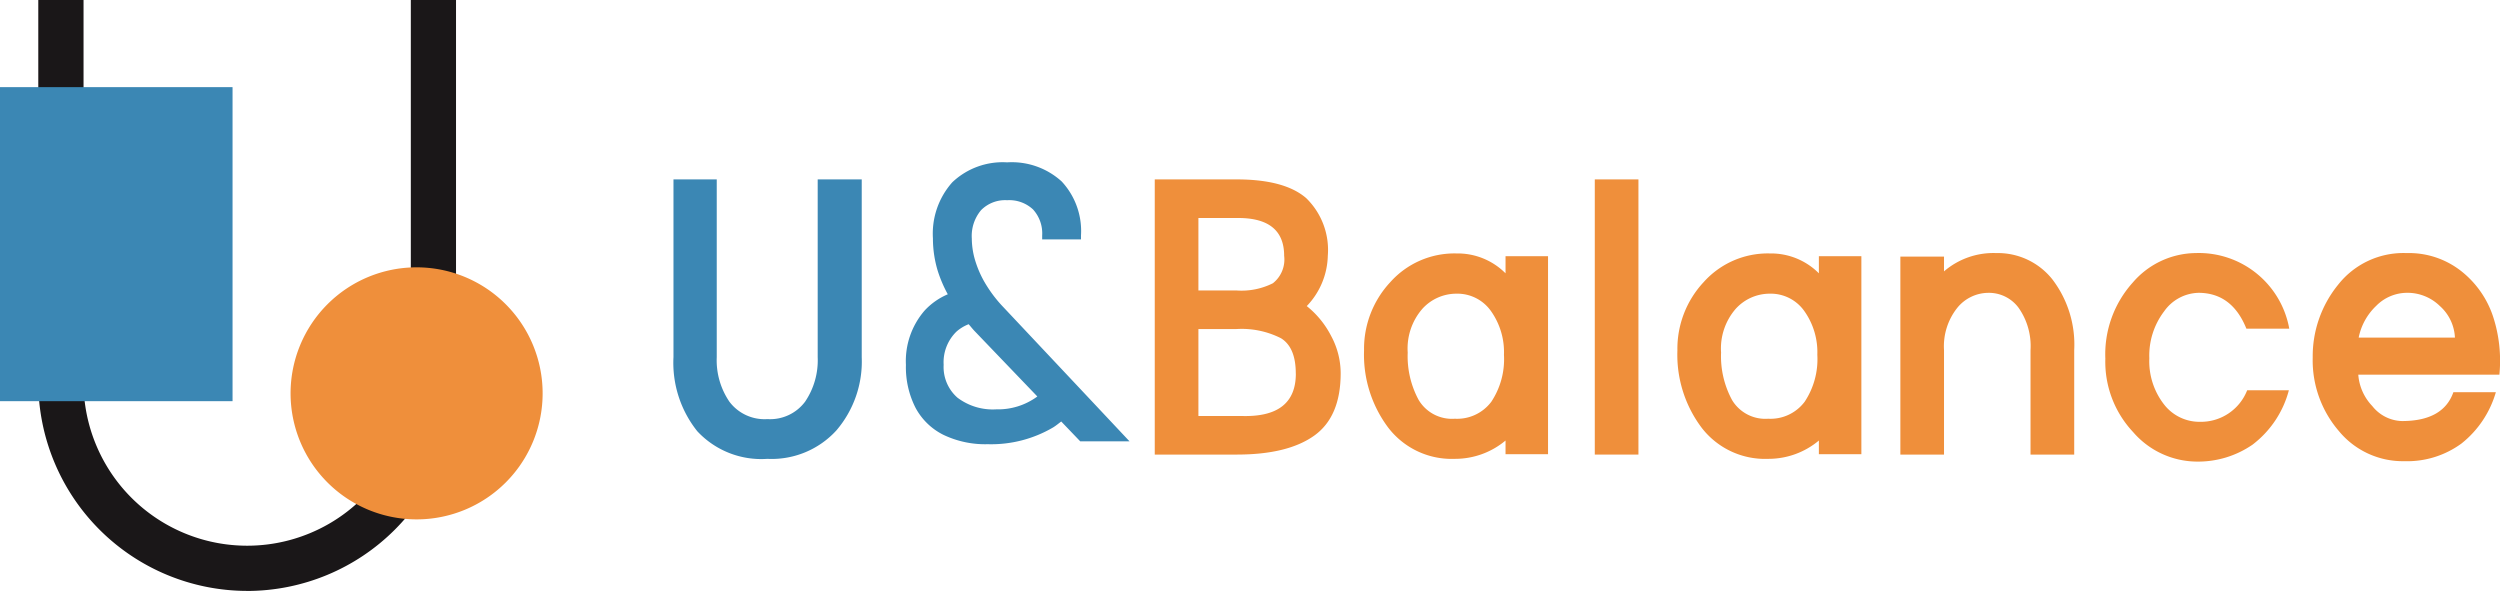 <svg xmlns="http://www.w3.org/2000/svg" xmlns:xlink="http://www.w3.org/1999/xlink" width="222.61" height="52.617" viewBox="0 0 222.61 52.617"><defs><clipPath id="a"><rect width="222.61" height="52.617" fill="none"/></clipPath></defs><g clip-path="url(#a)"><path d="M20.748,52.617a18.618,18.618,0,0,1-18.6-18.6V0H6.178V34.021a14.571,14.571,0,1,0,29.142,0V0h4.025V34.021a18.618,18.618,0,0,1-18.6,18.6" transform="translate(1.261)" fill="#1a1718"/><rect width="20.707" height="27.963" transform="translate(0 7.759)" fill="#3b87b4"/><path d="M38.761,26.233A11.222,11.222,0,1,1,27.538,15.011,11.223,11.223,0,0,1,38.761,26.233" transform="translate(9.557 8.793)" fill="#ef8f3b"/><path d="M42.8,29.872a3.919,3.919,0,0,0,3.384,1.546,3.887,3.887,0,0,0,3.349-1.546A6.566,6.566,0,0,0,50.659,25.9V10.074H54.58V25.9a9.438,9.438,0,0,1-2.257,6.525,7.8,7.8,0,0,1-6.142,2.532,7.784,7.784,0,0,1-6.248-2.464A9.767,9.767,0,0,1,37.817,25.9V10.074H41.67V25.9A6.555,6.555,0,0,0,42.8,29.872" transform="translate(22.152 5.901)" fill="#3b87b4"/><path d="M66.886,29.816l-2.317-2.464-5.055-5.374a11.633,11.633,0,0,1-1.508-1.966,9.174,9.174,0,0,1-.95-2.085,6.931,6.931,0,0,1-.322-2.033,3.572,3.572,0,0,1,.823-2.517,3.011,3.011,0,0,1,2.329-.888,3.1,3.1,0,0,1,2.3.821A3.171,3.171,0,0,1,63,15.639v.339h3.457v-.339a6.482,6.482,0,0,0-1.721-4.821,6.6,6.6,0,0,0-4.854-1.7,6.514,6.514,0,0,0-4.881,1.771,6.872,6.872,0,0,0-1.728,5.006,9.9,9.9,0,0,0,.441,2.924,11.661,11.661,0,0,0,.882,2.046,6.019,6.019,0,0,0-2.068,1.454,6.87,6.87,0,0,0-1.66,4.829,7.957,7.957,0,0,0,.855,3.822,5.682,5.682,0,0,0,2.491,2.414,8.624,8.624,0,0,0,3.941.831,10.883,10.883,0,0,0,5.829-1.5c.252-.157.479-.344.712-.523l1.694,1.768h4.389Zm-4.331.16a5.9,5.9,0,0,1-3.635,1.135,5.215,5.215,0,0,1-3.466-1.042,3.629,3.629,0,0,1-1.227-2.924,3.812,3.812,0,0,1,1.151-2.965,3.622,3.622,0,0,1,1.077-.65c.184.211.352.427.55.633l5.563,5.8-.013.011" transform="translate(29.799 5.339)" fill="#3b87b4"/><path d="M72.13,10.074q4.27,0,6.194,1.665a6.435,6.435,0,0,1,1.927,5.138,6.681,6.681,0,0,1-1.874,4.477,8.165,8.165,0,0,1,2.168,2.655,7.019,7.019,0,0,1,.852,3.314q0,3.887-2.36,5.569t-6.873,1.684H64.842v-24.5Zm3.227,9.25a2.686,2.686,0,0,0,1.007-2.447q0-3.366-4.094-3.367H68.729v6.454h3.4a6.215,6.215,0,0,0,3.227-.641M77.4,27.357q0-2.326-1.318-3.14a7.74,7.74,0,0,0-3.993-.817H68.729v7.739h3.782q4.9.174,4.894-3.782" transform="translate(37.982 5.901)" fill="#ef8f3b"/><path d="M89.192,32.105V30.89a6.993,6.993,0,0,1-4.512,1.63,7.116,7.116,0,0,1-5.917-2.758,10.8,10.8,0,0,1-2.169-6.89,8.7,8.7,0,0,1,2.342-6.091,7.65,7.65,0,0,1,5.882-2.55A6.017,6.017,0,0,1,89.192,16V14.475h3.784V32.105ZM81.471,27.3a3.453,3.453,0,0,0,3.21,1.648,3.8,3.8,0,0,0,3.244-1.51,6.856,6.856,0,0,0,1.127-4.182,6.32,6.32,0,0,0-1.161-3.9,3.662,3.662,0,0,0-3.073-1.543,4.089,4.089,0,0,0-3.037,1.353,5.386,5.386,0,0,0-1.3,3.885,8.173,8.173,0,0,0,.99,4.253" transform="translate(44.867 8.337)" fill="#ef8f3b"/><rect width="3.887" height="24.502" transform="translate(142.006 15.975)" fill="#ef8f3b"/><path d="M106.786,32.105V30.89a6.987,6.987,0,0,1-4.512,1.63,7.12,7.12,0,0,1-5.917-2.758,10.8,10.8,0,0,1-2.168-6.89,8.7,8.7,0,0,1,2.341-6.091,7.656,7.656,0,0,1,5.883-2.55A6.016,6.016,0,0,1,106.786,16V14.475h3.784V32.105ZM99.065,27.3a3.456,3.456,0,0,0,3.21,1.648,3.8,3.8,0,0,0,3.244-1.51,6.845,6.845,0,0,0,1.129-4.182,6.321,6.321,0,0,0-1.162-3.9,3.662,3.662,0,0,0-3.072-1.543,4.087,4.087,0,0,0-3.037,1.353,5.387,5.387,0,0,0-1.3,3.885,8.173,8.173,0,0,0,.99,4.253" transform="translate(55.174 8.337)" fill="#ef8f3b"/><path d="M110.595,15.841a6.745,6.745,0,0,1,4.651-1.63,6.2,6.2,0,0,1,5,2.342,9.568,9.568,0,0,1,1.944,6.3v9.3H118.3v-9.3a5.913,5.913,0,0,0-1.059-3.765,3.285,3.285,0,0,0-2.689-1.337,3.593,3.593,0,0,0-2.775,1.337,5.5,5.5,0,0,0-1.18,3.765v9.3h-3.887V14.523h3.887Z" transform="translate(62.506 8.324)" fill="#ef8f3b"/><path d="M131.354,31.25a8.536,8.536,0,0,1-5.049,1.527,7.558,7.558,0,0,1-5.606-2.62,9.139,9.139,0,0,1-2.48-6.541,9.543,9.543,0,0,1,2.447-6.786,7.482,7.482,0,0,1,5.6-2.62,8.184,8.184,0,0,1,8.33,6.732h-3.817q-1.284-3.192-4.27-3.192a3.854,3.854,0,0,0-3.054,1.648,6.5,6.5,0,0,0-1.319,4.183,6.256,6.256,0,0,0,1.286,4.077,3.987,3.987,0,0,0,3.227,1.578,4.424,4.424,0,0,0,4.2-2.81h3.712a8.928,8.928,0,0,1-3.21,4.824" transform="translate(69.249 8.324)" fill="#ef8f3b"/><path d="M135.17,27.833a3.475,3.475,0,0,0,2.637,1.335q3.68,0,4.583-2.569h3.782a9.019,9.019,0,0,1-3.054,4.564,8.192,8.192,0,0,1-5.1,1.579,7.383,7.383,0,0,1-5.829-2.689,9.652,9.652,0,0,1-2.325-6.541,10.088,10.088,0,0,1,2.255-6.473,7.4,7.4,0,0,1,6.107-2.827,7.521,7.521,0,0,1,4.894,1.63,8.58,8.58,0,0,1,2.812,4.044,12.669,12.669,0,0,1,.555,5.154H133.922a4.526,4.526,0,0,0,1.248,2.794m6.04-8.885a4.119,4.119,0,0,0-2.95-1.2,3.866,3.866,0,0,0-2.743,1.162,5.32,5.32,0,0,0-1.56,2.829h8.571a4.009,4.009,0,0,0-1.318-2.794" transform="translate(76.069 8.324)" fill="#ef8f3b"/></g></svg>